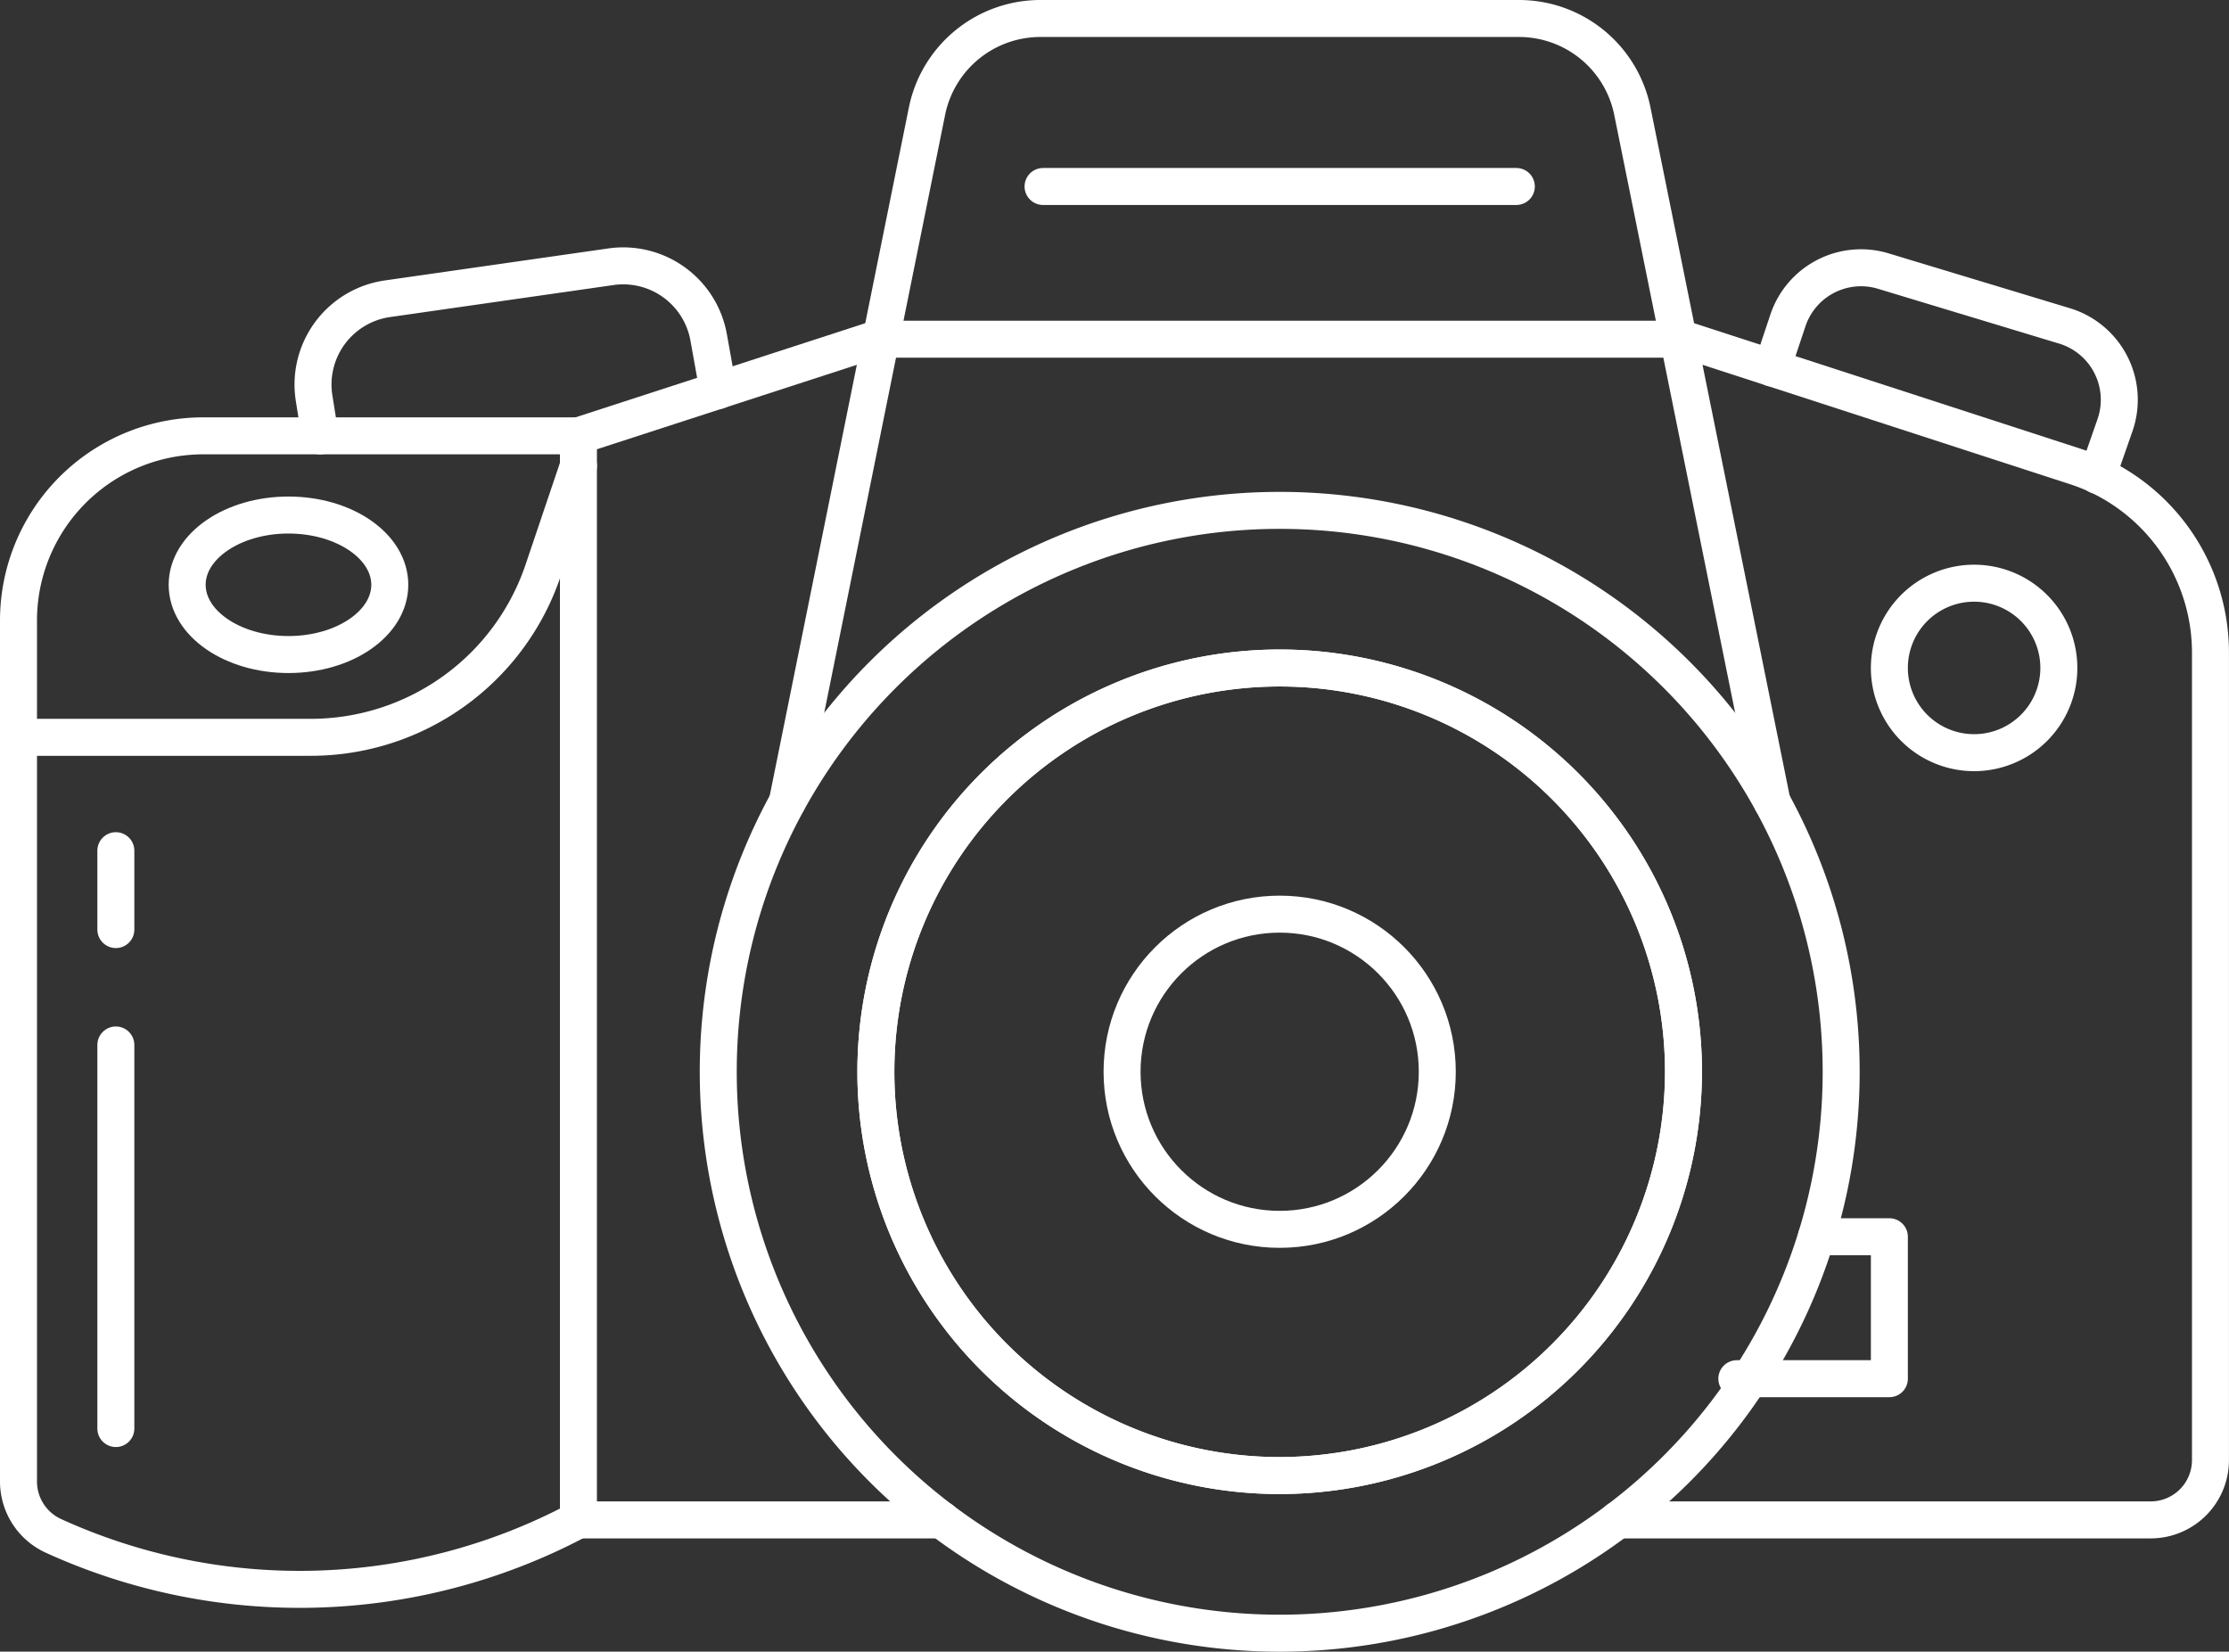 <svg xmlns="http://www.w3.org/2000/svg" width="60.261" height="44.656" viewBox="0 0 60.261 44.656">
  <rect x="0" y="0" width="60.261" height="44.656" fill="#333333" stroke="none"/>
  <g id="Elements" transform="translate(-1.9 -1.91)">
    <g id="New_Symbol_1" transform="translate(2.4 2.41)">
      <path id="Path_855" data-name="Path 855" d="M102.988,66.959A15.179,15.179,0,1,0,87.809,82.138,15.179,15.179,0,0,0,102.988,66.959Z" transform="translate(-53.712 -38.481)" fill="none" stroke="#fff" stroke-linecap="round" stroke-linejoin="round" stroke-width="1"/>
      <path id="Path_856" data-name="Path 856" d="M99.367,89.435a10.917,10.917,0,1,1,10.917-10.917A10.929,10.929,0,0,1,99.367,89.435Z" transform="translate(-65.271 -50.04)" fill="none" stroke="#fff" stroke-linecap="round" stroke-linejoin="round" stroke-width="1"/>
      <path id="Path_857" data-name="Path 857" d="M99.367,89.435a10.917,10.917,0,1,1,10.917-10.917A10.929,10.929,0,0,1,99.367,89.435Z" transform="translate(-65.271 -50.04)" fill="none" stroke="#fff" stroke-linecap="round" stroke-linejoin="round" stroke-width="1"/>
      <circle id="Ellipse_169" data-name="Ellipse 169" cx="4.261" cy="4.261" r="4.261" transform="translate(29.835 24.216)" fill="none" stroke="#fff" stroke-linecap="round" stroke-linejoin="round" stroke-width="1"/>
      <path id="Path_858" data-name="Path 858" d="M106.189,23.585,102.42,4.947A3.126,3.126,0,0,0,99.35,2.41H86.409a3.128,3.128,0,0,0-3.071,2.537L79.57,23.585" transform="translate(-58.783 -2.41)" fill="none" stroke="#fff" stroke-linecap="round" stroke-linejoin="round" stroke-width="1"/>
      <line id="Line_395" data-name="Line 395" x1="8.043" y2="2.613" transform="translate(15.136 8.671)" fill="none" stroke="#fff" stroke-linecap="round" stroke-linejoin="round" stroke-width="1"/>
      <path id="Path_859" data-name="Path 859" d="M164.688,34.6l2.389.776,8.2,2.664a5.507,5.507,0,0,1,.6.234,5.3,5.3,0,0,1,3.057,4.8V64.907a1.617,1.617,0,0,1-1.616,1.616H162.91" transform="translate(-119.674 -25.929)" fill="none" stroke="#fff" stroke-linecap="round" stroke-linejoin="round" stroke-width="1"/>
      <line id="Line_396" data-name="Line 396" x1="9.821" transform="translate(15.136 40.594)" fill="none" stroke="#fff" stroke-linecap="round" stroke-linejoin="round" stroke-width="1"/>
      <line id="Line_397" data-name="Line 397" x1="20.838" transform="translate(23.677 8.671)" fill="none" stroke="#fff" stroke-linecap="round" stroke-linejoin="round" stroke-width="1"/>
      <path id="Path_860" data-name="Path 860" d="M2.4,54.65h7.9a6.63,6.63,0,0,0,6.282-4.509l.956-2.831" transform="translate(-2.4 -35.215)" fill="none" stroke="#fff" stroke-linecap="round" stroke-linejoin="round" stroke-width="1"/>
      <path id="Path_861" data-name="Path 861" d="M17.538,44.3V73.61l-.065.032a16.045,16.045,0,0,1-14.128.4A1.617,1.617,0,0,1,2.4,72.57V49.294A4.994,4.994,0,0,1,7.394,44.3H17.538" transform="translate(-2.4 -33.016)" fill="none" stroke="#fff" stroke-linecap="round" stroke-linejoin="round" stroke-width="1"/>
      <path id="Path_862" data-name="Path 862" d="M178.39,30.138l.431-1.288a2.083,2.083,0,0,1,2.578-1.333L186.3,29a2.087,2.087,0,0,1,1.363,2.683l-.474,1.358" transform="translate(-130.984 -20.688)" fill="none" stroke="#fff" stroke-linecap="round" stroke-linejoin="round" stroke-width="1"/>
      <path id="Path_863" data-name="Path 863" d="M190.17,61.382a2.291,2.291,0,1,1,2.29,2.29A2.292,2.292,0,0,1,190.17,61.382Z" transform="translate(-139.591 -43.822)" fill="none" stroke="#fff" stroke-linecap="round" stroke-linejoin="round" stroke-width="1"/>
      <ellipse id="Ellipse_170" data-name="Ellipse 170" cx="2.739" cy="1.886" rx="2.739" ry="1.886" transform="translate(4.56 13.425)" fill="none" stroke="#fff" stroke-linecap="round" stroke-linejoin="round" stroke-width="1"/>
      <line id="Line_398" data-name="Line 398" y2="2.133" transform="translate(2.632 22.5)" fill="none" stroke="#fff" stroke-linecap="round" stroke-linejoin="round" stroke-width="1"/>
      <line id="Line_399" data-name="Line 399" y2="10.371" transform="translate(2.632 27.753)" fill="none" stroke="#fff" stroke-linecap="round" stroke-linejoin="round" stroke-width="1"/>
      <path id="Path_864" data-name="Path 864" d="M177.012,124.69h1.972v3.838H174.86" transform="translate(-128.405 -91.752)" fill="none" stroke="#fff" stroke-linecap="round" stroke-linejoin="round" stroke-width="1"/>
      <path id="Path_865" data-name="Path 865" d="M32.152,31.837l-.162-1.016a2.344,2.344,0,0,1,1.985-2.691l6.039-.865a2.347,2.347,0,0,1,2.642,1.907l.259,1.441" transform="translate(-23.998 -20.553)" fill="none" stroke="#fff" stroke-linecap="round" stroke-linejoin="round" stroke-width="1"/>
      <line id="Line_400" data-name="Line 400" x2="12.795" transform="translate(27.699 4.542)" fill="none" stroke="#fff" stroke-linecap="round" stroke-linejoin="round" stroke-width="1"/>
    </g>
  </g>
</svg>
